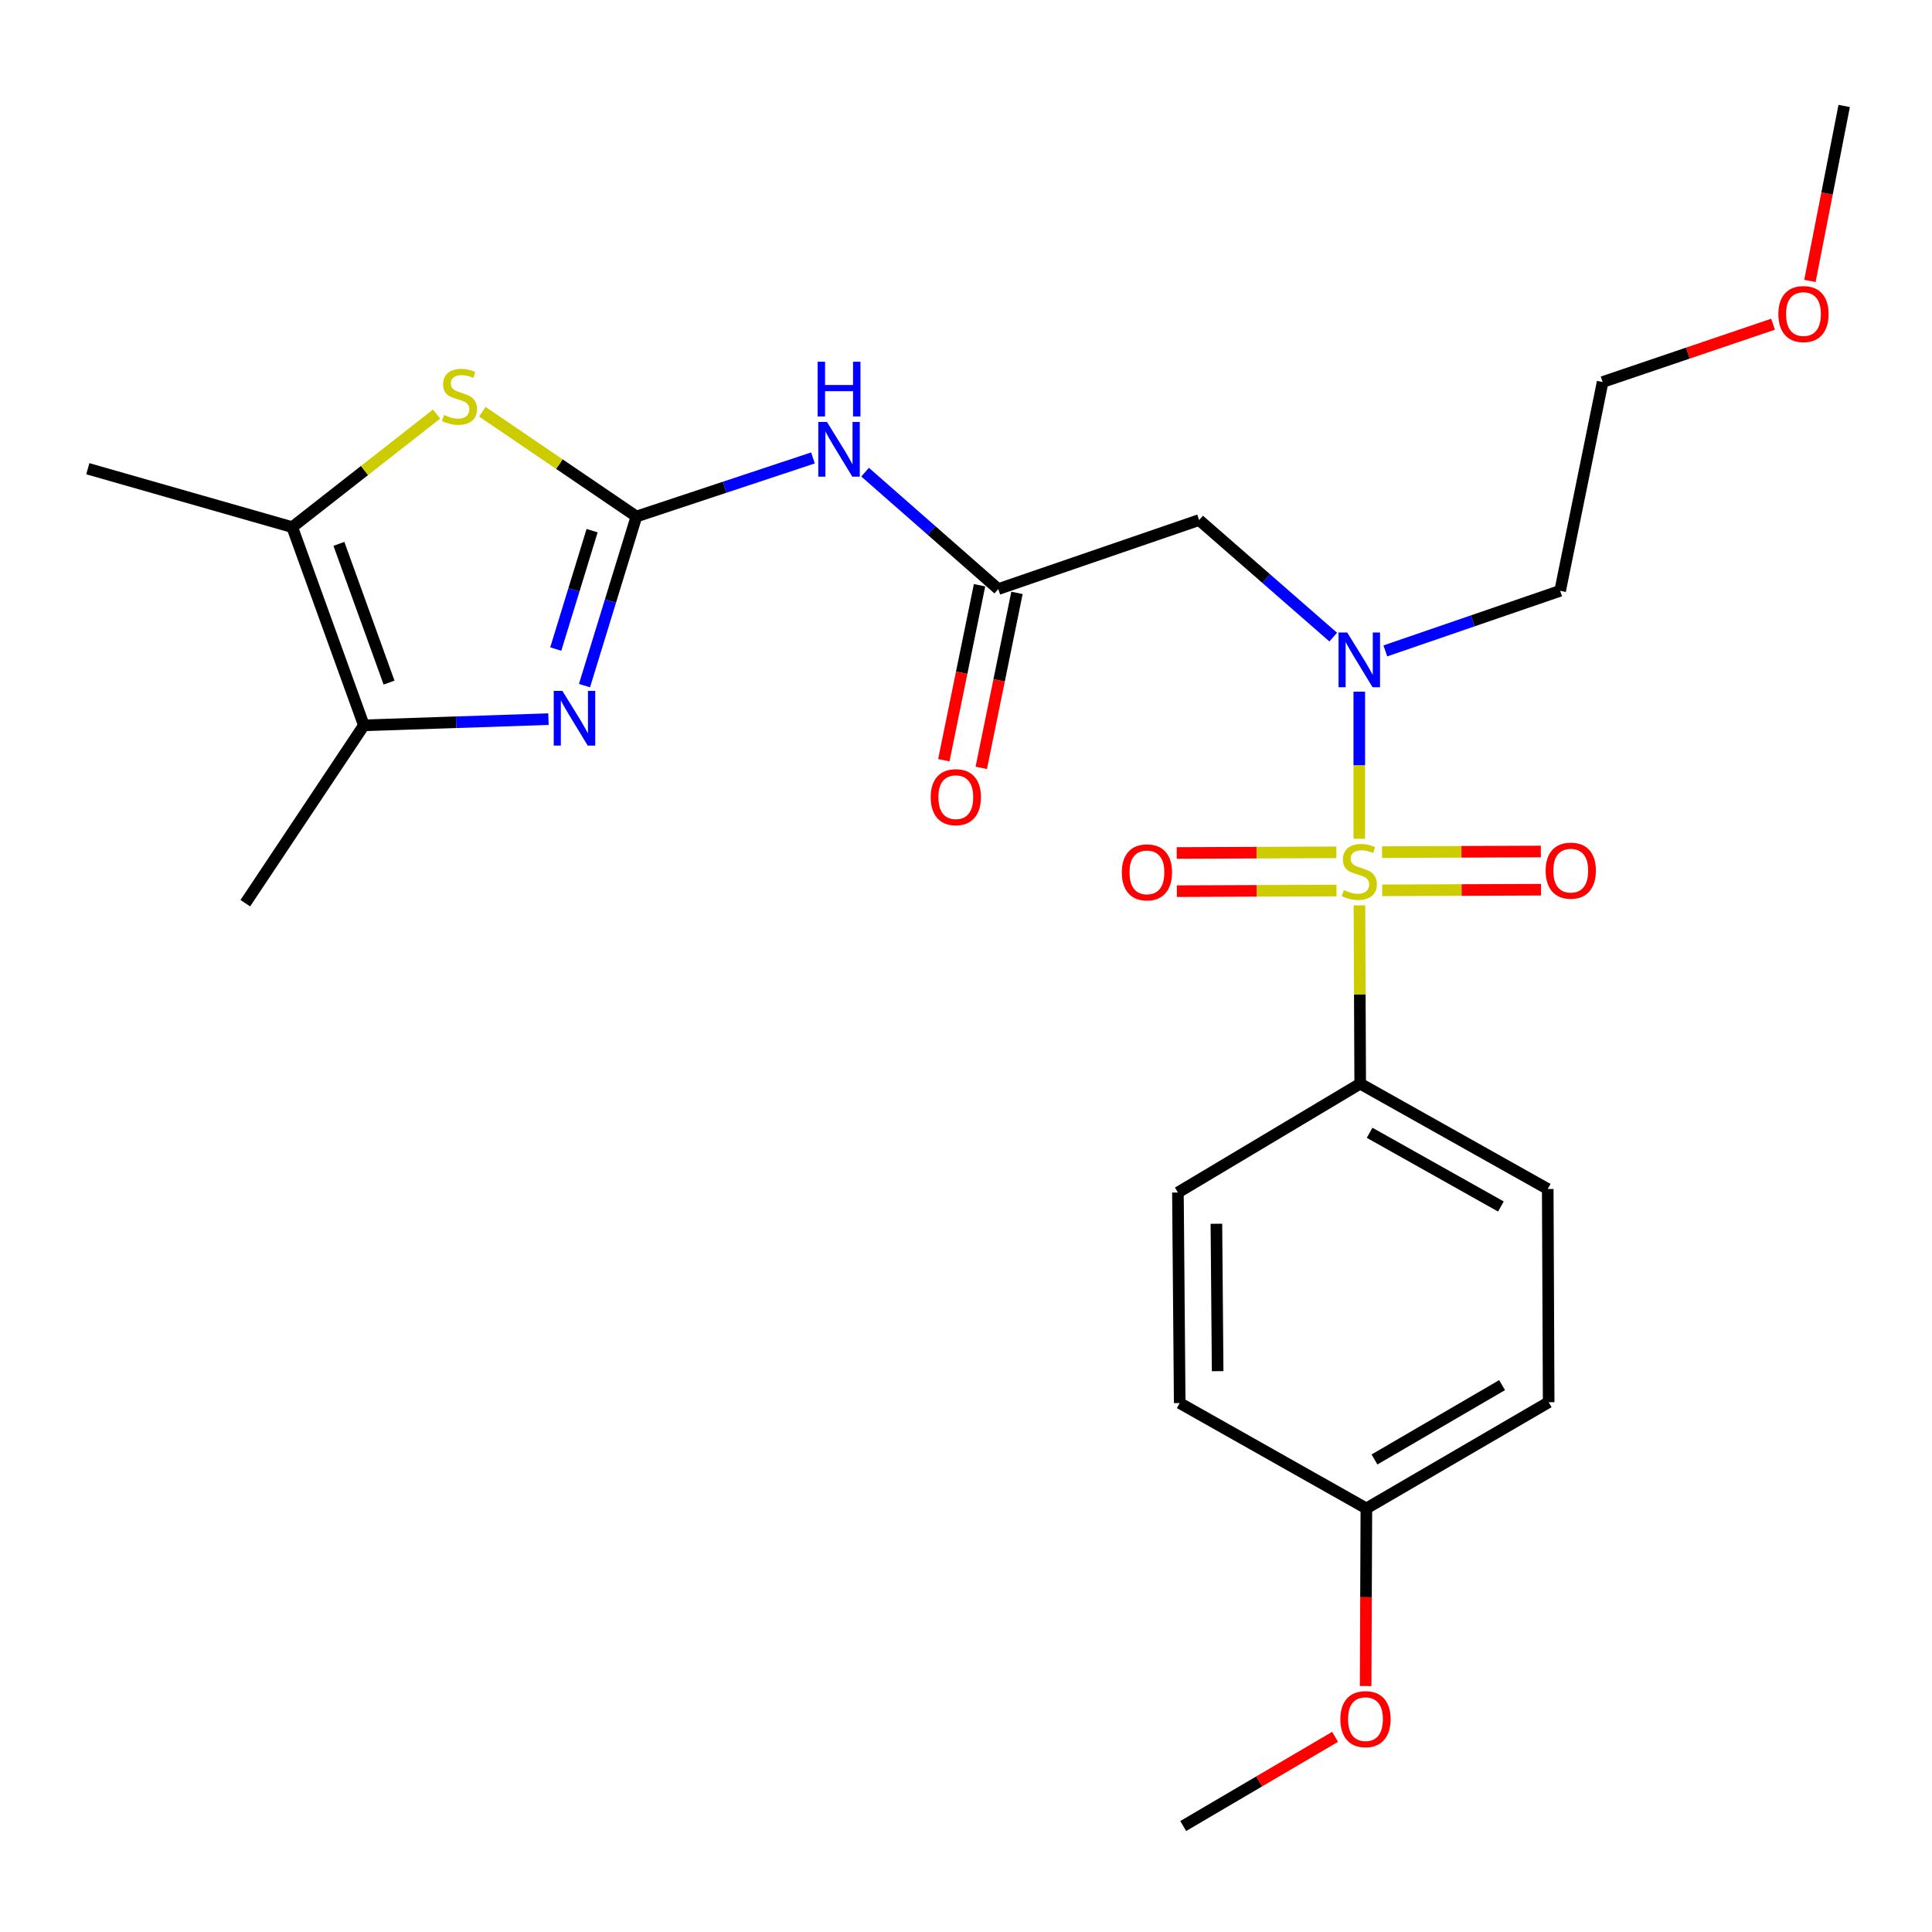 <?xml version='1.0' encoding='iso-8859-1'?>
<svg version='1.1' baseProfile='full'
              xmlns='http://www.w3.org/2000/svg'
                      xmlns:rdkit='http://www.rdkit.org/xml'
                      xmlns:xlink='http://www.w3.org/1999/xlink'
                  xml:space='preserve'
width='1000px' height='1000px' viewBox='0 0 1000 1000'>
<!-- END OF HEADER -->
<rect style='opacity:1.0;fill:#FFFFFF;stroke:none' width='1000' height='1000' x='0' y='0'> </rect>
<path class='bond-2' d='M 703.563,434.142 L 703.563,396.078' style='fill:none;fill-rule:evenodd;stroke:#CCCC00;stroke-width:6px;stroke-linecap:butt;stroke-linejoin:miter;stroke-opacity:1' />
<path class='bond-2' d='M 703.563,396.078 L 703.563,358.013' style='fill:none;fill-rule:evenodd;stroke:#0000FF;stroke-width:6px;stroke-linecap:butt;stroke-linejoin:miter;stroke-opacity:1' />
<path class='bond-9' d='M 703.639,468.627 L 703.837,514.769' style='fill:none;fill-rule:evenodd;stroke:#CCCC00;stroke-width:6px;stroke-linecap:butt;stroke-linejoin:miter;stroke-opacity:1' />
<path class='bond-9' d='M 703.837,514.769 L 704.036,560.911' style='fill:none;fill-rule:evenodd;stroke:#000000;stroke-width:6px;stroke-linecap:butt;stroke-linejoin:miter;stroke-opacity:1' />
<path class='bond-10' d='M 691.695,441.159 L 650.379,441.329' style='fill:none;fill-rule:evenodd;stroke:#CCCC00;stroke-width:6px;stroke-linecap:butt;stroke-linejoin:miter;stroke-opacity:1' />
<path class='bond-10' d='M 650.379,441.329 L 609.063,441.498' style='fill:none;fill-rule:evenodd;stroke:#FF0000;stroke-width:6px;stroke-linecap:butt;stroke-linejoin:miter;stroke-opacity:1' />
<path class='bond-10' d='M 691.776,460.935 L 650.46,461.105' style='fill:none;fill-rule:evenodd;stroke:#CCCC00;stroke-width:6px;stroke-linecap:butt;stroke-linejoin:miter;stroke-opacity:1' />
<path class='bond-10' d='M 650.46,461.105 L 609.144,461.274' style='fill:none;fill-rule:evenodd;stroke:#FF0000;stroke-width:6px;stroke-linecap:butt;stroke-linejoin:miter;stroke-opacity:1' />
<path class='bond-11' d='M 715.419,460.84 L 756.521,460.674' style='fill:none;fill-rule:evenodd;stroke:#CCCC00;stroke-width:6px;stroke-linecap:butt;stroke-linejoin:miter;stroke-opacity:1' />
<path class='bond-11' d='M 756.521,460.674 L 797.623,460.509' style='fill:none;fill-rule:evenodd;stroke:#FF0000;stroke-width:6px;stroke-linecap:butt;stroke-linejoin:miter;stroke-opacity:1' />
<path class='bond-11' d='M 715.34,441.063 L 756.442,440.898' style='fill:none;fill-rule:evenodd;stroke:#CCCC00;stroke-width:6px;stroke-linecap:butt;stroke-linejoin:miter;stroke-opacity:1' />
<path class='bond-11' d='M 756.442,440.898 L 797.544,440.733' style='fill:none;fill-rule:evenodd;stroke:#FF0000;stroke-width:6px;stroke-linecap:butt;stroke-linejoin:miter;stroke-opacity:1' />
<path class='bond-0' d='M 329.408,267.344 L 375.097,252.186' style='fill:none;fill-rule:evenodd;stroke:#000000;stroke-width:6px;stroke-linecap:butt;stroke-linejoin:miter;stroke-opacity:1' />
<path class='bond-0' d='M 375.097,252.186 L 420.785,237.028' style='fill:none;fill-rule:evenodd;stroke:#0000FF;stroke-width:6px;stroke-linecap:butt;stroke-linejoin:miter;stroke-opacity:1' />
<path class='bond-1' d='M 329.408,267.344 L 315.971,311.113' style='fill:none;fill-rule:evenodd;stroke:#000000;stroke-width:6px;stroke-linecap:butt;stroke-linejoin:miter;stroke-opacity:1' />
<path class='bond-1' d='M 315.971,311.113 L 302.534,354.882' style='fill:none;fill-rule:evenodd;stroke:#0000FF;stroke-width:6px;stroke-linecap:butt;stroke-linejoin:miter;stroke-opacity:1' />
<path class='bond-1' d='M 306.472,274.671 L 297.066,305.309' style='fill:none;fill-rule:evenodd;stroke:#000000;stroke-width:6px;stroke-linecap:butt;stroke-linejoin:miter;stroke-opacity:1' />
<path class='bond-1' d='M 297.066,305.309 L 287.66,335.948' style='fill:none;fill-rule:evenodd;stroke:#0000FF;stroke-width:6px;stroke-linecap:butt;stroke-linejoin:miter;stroke-opacity:1' />
<path class='bond-3' d='M 329.408,267.344 L 289.534,240.23' style='fill:none;fill-rule:evenodd;stroke:#000000;stroke-width:6px;stroke-linecap:butt;stroke-linejoin:miter;stroke-opacity:1' />
<path class='bond-3' d='M 289.534,240.23 L 249.66,213.117' style='fill:none;fill-rule:evenodd;stroke:#CCCC00;stroke-width:6px;stroke-linecap:butt;stroke-linejoin:miter;stroke-opacity:1' />
<path class='bond-5' d='M 283.882,372.225 L 236.11,373.828' style='fill:none;fill-rule:evenodd;stroke:#0000FF;stroke-width:6px;stroke-linecap:butt;stroke-linejoin:miter;stroke-opacity:1' />
<path class='bond-5' d='M 236.11,373.828 L 188.338,375.432' style='fill:none;fill-rule:evenodd;stroke:#000000;stroke-width:6px;stroke-linecap:butt;stroke-linejoin:miter;stroke-opacity:1' />
<path class='bond-7' d='M 690.072,329.761 L 655.37,299.47' style='fill:none;fill-rule:evenodd;stroke:#0000FF;stroke-width:6px;stroke-linecap:butt;stroke-linejoin:miter;stroke-opacity:1' />
<path class='bond-7' d='M 655.37,299.47 L 620.668,269.179' style='fill:none;fill-rule:evenodd;stroke:#000000;stroke-width:6px;stroke-linecap:butt;stroke-linejoin:miter;stroke-opacity:1' />
<path class='bond-15' d='M 717.052,336.902 L 762.291,321.355' style='fill:none;fill-rule:evenodd;stroke:#0000FF;stroke-width:6px;stroke-linecap:butt;stroke-linejoin:miter;stroke-opacity:1' />
<path class='bond-15' d='M 762.291,321.355 L 807.531,305.808' style='fill:none;fill-rule:evenodd;stroke:#000000;stroke-width:6px;stroke-linecap:butt;stroke-linejoin:miter;stroke-opacity:1' />
<path class='bond-6' d='M 225.983,214.322 L 188.62,243.58' style='fill:none;fill-rule:evenodd;stroke:#CCCC00;stroke-width:6px;stroke-linecap:butt;stroke-linejoin:miter;stroke-opacity:1' />
<path class='bond-6' d='M 188.62,243.58 L 151.257,272.837' style='fill:none;fill-rule:evenodd;stroke:#000000;stroke-width:6px;stroke-linecap:butt;stroke-linejoin:miter;stroke-opacity:1' />
<path class='bond-4' d='M 447.77,244.384 L 482.235,274.64' style='fill:none;fill-rule:evenodd;stroke:#0000FF;stroke-width:6px;stroke-linecap:butt;stroke-linejoin:miter;stroke-opacity:1' />
<path class='bond-4' d='M 482.235,274.64 L 516.7,304.897' style='fill:none;fill-rule:evenodd;stroke:#000000;stroke-width:6px;stroke-linecap:butt;stroke-linejoin:miter;stroke-opacity:1' />
<path class='bond-19' d='M 188.338,375.432 L 126.977,467.49' style='fill:none;fill-rule:evenodd;stroke:#000000;stroke-width:6px;stroke-linecap:butt;stroke-linejoin:miter;stroke-opacity:1' />
<path class='bond-27' d='M 188.338,375.432 L 151.257,272.837' style='fill:none;fill-rule:evenodd;stroke:#000000;stroke-width:6px;stroke-linecap:butt;stroke-linejoin:miter;stroke-opacity:1' />
<path class='bond-27' d='M 201.374,353.321 L 175.418,281.504' style='fill:none;fill-rule:evenodd;stroke:#000000;stroke-width:6px;stroke-linecap:butt;stroke-linejoin:miter;stroke-opacity:1' />
<path class='bond-20' d='M 151.257,272.837 L 45.455,242.612' style='fill:none;fill-rule:evenodd;stroke:#000000;stroke-width:6px;stroke-linecap:butt;stroke-linejoin:miter;stroke-opacity:1' />
<path class='bond-8' d='M 620.668,269.179 L 516.7,304.897' style='fill:none;fill-rule:evenodd;stroke:#000000;stroke-width:6px;stroke-linecap:butt;stroke-linejoin:miter;stroke-opacity:1' />
<path class='bond-12' d='M 507.012,302.919 L 497.767,348.204' style='fill:none;fill-rule:evenodd;stroke:#000000;stroke-width:6px;stroke-linecap:butt;stroke-linejoin:miter;stroke-opacity:1' />
<path class='bond-12' d='M 497.767,348.204 L 488.522,393.49' style='fill:none;fill-rule:evenodd;stroke:#FF0000;stroke-width:6px;stroke-linecap:butt;stroke-linejoin:miter;stroke-opacity:1' />
<path class='bond-12' d='M 526.388,306.874 L 517.143,352.16' style='fill:none;fill-rule:evenodd;stroke:#000000;stroke-width:6px;stroke-linecap:butt;stroke-linejoin:miter;stroke-opacity:1' />
<path class='bond-12' d='M 517.143,352.16 L 507.899,397.446' style='fill:none;fill-rule:evenodd;stroke:#FF0000;stroke-width:6px;stroke-linecap:butt;stroke-linejoin:miter;stroke-opacity:1' />
<path class='bond-13' d='M 704.036,560.911 L 801.104,615.416' style='fill:none;fill-rule:evenodd;stroke:#000000;stroke-width:6px;stroke-linecap:butt;stroke-linejoin:miter;stroke-opacity:1' />
<path class='bond-13' d='M 708.913,586.33 L 776.861,624.484' style='fill:none;fill-rule:evenodd;stroke:#000000;stroke-width:6px;stroke-linecap:butt;stroke-linejoin:miter;stroke-opacity:1' />
<path class='bond-14' d='M 704.036,560.911 L 609.692,617.24' style='fill:none;fill-rule:evenodd;stroke:#000000;stroke-width:6px;stroke-linecap:butt;stroke-linejoin:miter;stroke-opacity:1' />
<path class='bond-17' d='M 801.104,615.416 L 801.587,725.779' style='fill:none;fill-rule:evenodd;stroke:#000000;stroke-width:6px;stroke-linecap:butt;stroke-linejoin:miter;stroke-opacity:1' />
<path class='bond-18' d='M 609.692,617.24 L 610.615,726.229' style='fill:none;fill-rule:evenodd;stroke:#000000;stroke-width:6px;stroke-linecap:butt;stroke-linejoin:miter;stroke-opacity:1' />
<path class='bond-18' d='M 629.606,633.421 L 630.252,709.713' style='fill:none;fill-rule:evenodd;stroke:#000000;stroke-width:6px;stroke-linecap:butt;stroke-linejoin:miter;stroke-opacity:1' />
<path class='bond-23' d='M 807.531,305.808 L 829.516,197.731' style='fill:none;fill-rule:evenodd;stroke:#000000;stroke-width:6px;stroke-linecap:butt;stroke-linejoin:miter;stroke-opacity:1' />
<path class='bond-16' d='M 707.233,780.756 L 610.615,726.229' style='fill:none;fill-rule:evenodd;stroke:#000000;stroke-width:6px;stroke-linecap:butt;stroke-linejoin:miter;stroke-opacity:1' />
<path class='bond-21' d='M 707.233,780.756 L 707.038,826.729' style='fill:none;fill-rule:evenodd;stroke:#000000;stroke-width:6px;stroke-linecap:butt;stroke-linejoin:miter;stroke-opacity:1' />
<path class='bond-21' d='M 707.038,826.729 L 706.844,872.701' style='fill:none;fill-rule:evenodd;stroke:#FF0000;stroke-width:6px;stroke-linecap:butt;stroke-linejoin:miter;stroke-opacity:1' />
<path class='bond-26' d='M 707.233,780.756 L 801.587,725.779' style='fill:none;fill-rule:evenodd;stroke:#000000;stroke-width:6px;stroke-linecap:butt;stroke-linejoin:miter;stroke-opacity:1' />
<path class='bond-26' d='M 711.43,755.423 L 777.478,716.938' style='fill:none;fill-rule:evenodd;stroke:#000000;stroke-width:6px;stroke-linecap:butt;stroke-linejoin:miter;stroke-opacity:1' />
<path class='bond-24' d='M 691.036,898.986 L 651.732,922.069' style='fill:none;fill-rule:evenodd;stroke:#FF0000;stroke-width:6px;stroke-linecap:butt;stroke-linejoin:miter;stroke-opacity:1' />
<path class='bond-24' d='M 651.732,922.069 L 612.428,945.152' style='fill:none;fill-rule:evenodd;stroke:#000000;stroke-width:6px;stroke-linecap:butt;stroke-linejoin:miter;stroke-opacity:1' />
<path class='bond-22' d='M 917.728,167.814 L 873.622,182.773' style='fill:none;fill-rule:evenodd;stroke:#FF0000;stroke-width:6px;stroke-linecap:butt;stroke-linejoin:miter;stroke-opacity:1' />
<path class='bond-22' d='M 873.622,182.773 L 829.516,197.731' style='fill:none;fill-rule:evenodd;stroke:#000000;stroke-width:6px;stroke-linecap:butt;stroke-linejoin:miter;stroke-opacity:1' />
<path class='bond-25' d='M 936.813,145.413 L 945.679,100.131' style='fill:none;fill-rule:evenodd;stroke:#FF0000;stroke-width:6px;stroke-linecap:butt;stroke-linejoin:miter;stroke-opacity:1' />
<path class='bond-25' d='M 945.679,100.131 L 954.545,54.848' style='fill:none;fill-rule:evenodd;stroke:#000000;stroke-width:6px;stroke-linecap:butt;stroke-linejoin:miter;stroke-opacity:1' />
<path  class='atom-0' d='M 695.563 460.719
Q 695.883 460.839, 697.203 461.399
Q 698.523 461.959, 699.963 462.319
Q 701.443 462.639, 702.883 462.639
Q 705.563 462.639, 707.123 461.359
Q 708.683 460.039, 708.683 457.759
Q 708.683 456.199, 707.883 455.239
Q 707.123 454.279, 705.923 453.759
Q 704.723 453.239, 702.723 452.639
Q 700.203 451.879, 698.683 451.159
Q 697.203 450.439, 696.123 448.919
Q 695.083 447.399, 695.083 444.839
Q 695.083 441.279, 697.483 439.079
Q 699.923 436.879, 704.723 436.879
Q 708.003 436.879, 711.723 438.439
L 710.803 441.519
Q 707.403 440.119, 704.843 440.119
Q 702.083 440.119, 700.563 441.279
Q 699.043 442.399, 699.083 444.359
Q 699.083 445.879, 699.843 446.799
Q 700.643 447.719, 701.763 448.239
Q 702.923 448.759, 704.843 449.359
Q 707.403 450.159, 708.923 450.959
Q 710.443 451.759, 711.523 453.399
Q 712.643 454.999, 712.643 457.759
Q 712.643 461.679, 710.003 463.799
Q 707.403 465.879, 703.043 465.879
Q 700.523 465.879, 698.603 465.319
Q 696.723 464.799, 694.483 463.879
L 695.563 460.719
' fill='#CCCC00'/>
<path  class='atom-2' d='M 291.089 357.613
L 300.369 372.613
Q 301.289 374.093, 302.769 376.773
Q 304.249 379.453, 304.329 379.613
L 304.329 357.613
L 308.089 357.613
L 308.089 385.933
L 304.209 385.933
L 294.249 369.533
Q 293.089 367.613, 291.849 365.413
Q 290.649 363.213, 290.289 362.533
L 290.289 385.933
L 286.609 385.933
L 286.609 357.613
L 291.089 357.613
' fill='#0000FF'/>
<path  class='atom-3' d='M 697.303 327.378
L 706.583 342.378
Q 707.503 343.858, 708.983 346.538
Q 710.463 349.218, 710.543 349.378
L 710.543 327.378
L 714.303 327.378
L 714.303 355.698
L 710.423 355.698
L 700.463 339.298
Q 699.303 337.378, 698.063 335.178
Q 696.863 332.978, 696.503 332.298
L 696.503 355.698
L 692.823 355.698
L 692.823 327.378
L 697.303 327.378
' fill='#0000FF'/>
<path  class='atom-4' d='M 229.811 214.78
Q 230.131 214.9, 231.451 215.46
Q 232.771 216.02, 234.211 216.38
Q 235.691 216.7, 237.131 216.7
Q 239.811 216.7, 241.371 215.42
Q 242.931 214.1, 242.931 211.82
Q 242.931 210.26, 242.131 209.3
Q 241.371 208.34, 240.171 207.82
Q 238.971 207.3, 236.971 206.7
Q 234.451 205.94, 232.931 205.22
Q 231.451 204.5, 230.371 202.98
Q 229.331 201.46, 229.331 198.9
Q 229.331 195.34, 231.731 193.14
Q 234.171 190.94, 238.971 190.94
Q 242.251 190.94, 245.971 192.5
L 245.051 195.58
Q 241.651 194.18, 239.091 194.18
Q 236.331 194.18, 234.811 195.34
Q 233.291 196.46, 233.331 198.42
Q 233.331 199.94, 234.091 200.86
Q 234.891 201.78, 236.011 202.3
Q 237.171 202.82, 239.091 203.42
Q 241.651 204.22, 243.171 205.02
Q 244.691 205.82, 245.771 207.46
Q 246.891 209.06, 246.891 211.82
Q 246.891 215.74, 244.251 217.86
Q 241.651 219.94, 237.291 219.94
Q 234.771 219.94, 232.851 219.38
Q 230.971 218.86, 228.731 217.94
L 229.811 214.78
' fill='#CCCC00'/>
<path  class='atom-5' d='M 428.028 218.389
L 437.308 233.389
Q 438.228 234.869, 439.708 237.549
Q 441.188 240.229, 441.268 240.389
L 441.268 218.389
L 445.028 218.389
L 445.028 246.709
L 441.148 246.709
L 431.188 230.309
Q 430.028 228.389, 428.788 226.189
Q 427.588 223.989, 427.228 223.309
L 427.228 246.709
L 423.548 246.709
L 423.548 218.389
L 428.028 218.389
' fill='#0000FF'/>
<path  class='atom-5' d='M 423.208 187.237
L 427.048 187.237
L 427.048 199.277
L 441.528 199.277
L 441.528 187.237
L 445.368 187.237
L 445.368 215.557
L 441.528 215.557
L 441.528 202.477
L 427.048 202.477
L 427.048 215.557
L 423.208 215.557
L 423.208 187.237
' fill='#0000FF'/>
<path  class='atom-11' d='M 580.651 451.529
Q 580.651 444.729, 584.011 440.929
Q 587.371 437.129, 593.651 437.129
Q 599.931 437.129, 603.291 440.929
Q 606.651 444.729, 606.651 451.529
Q 606.651 458.409, 603.251 462.329
Q 599.851 466.209, 593.651 466.209
Q 587.411 466.209, 584.011 462.329
Q 580.651 458.449, 580.651 451.529
M 593.651 463.009
Q 597.971 463.009, 600.291 460.129
Q 602.651 457.209, 602.651 451.529
Q 602.651 445.969, 600.291 443.169
Q 597.971 440.329, 593.651 440.329
Q 589.331 440.329, 586.971 443.129
Q 584.651 445.929, 584.651 451.529
Q 584.651 457.249, 586.971 460.129
Q 589.331 463.009, 593.651 463.009
' fill='#FF0000'/>
<path  class='atom-12' d='M 800.025 450.639
Q 800.025 443.839, 803.385 440.039
Q 806.745 436.239, 813.025 436.239
Q 819.305 436.239, 822.665 440.039
Q 826.025 443.839, 826.025 450.639
Q 826.025 457.519, 822.625 461.439
Q 819.225 465.319, 813.025 465.319
Q 806.785 465.319, 803.385 461.439
Q 800.025 457.559, 800.025 450.639
M 813.025 462.119
Q 817.345 462.119, 819.665 459.239
Q 822.025 456.319, 822.025 450.639
Q 822.025 445.079, 819.665 442.279
Q 817.345 439.439, 813.025 439.439
Q 808.705 439.439, 806.345 442.239
Q 804.025 445.039, 804.025 450.639
Q 804.025 456.359, 806.345 459.239
Q 808.705 462.119, 813.025 462.119
' fill='#FF0000'/>
<path  class='atom-13' d='M 481.726 412.614
Q 481.726 405.814, 485.086 402.014
Q 488.446 398.214, 494.726 398.214
Q 501.006 398.214, 504.366 402.014
Q 507.726 405.814, 507.726 412.614
Q 507.726 419.494, 504.326 423.414
Q 500.926 427.294, 494.726 427.294
Q 488.486 427.294, 485.086 423.414
Q 481.726 419.534, 481.726 412.614
M 494.726 424.094
Q 499.046 424.094, 501.366 421.214
Q 503.726 418.294, 503.726 412.614
Q 503.726 407.054, 501.366 404.254
Q 499.046 401.414, 494.726 401.414
Q 490.406 401.414, 488.046 404.214
Q 485.726 407.014, 485.726 412.614
Q 485.726 418.334, 488.046 421.214
Q 490.406 424.094, 494.726 424.094
' fill='#FF0000'/>
<path  class='atom-22' d='M 693.771 889.825
Q 693.771 883.025, 697.131 879.225
Q 700.491 875.425, 706.771 875.425
Q 713.051 875.425, 716.411 879.225
Q 719.771 883.025, 719.771 889.825
Q 719.771 896.705, 716.371 900.625
Q 712.971 904.505, 706.771 904.505
Q 700.531 904.505, 697.131 900.625
Q 693.771 896.745, 693.771 889.825
M 706.771 901.305
Q 711.091 901.305, 713.411 898.425
Q 715.771 895.505, 715.771 889.825
Q 715.771 884.265, 713.411 881.465
Q 711.091 878.625, 706.771 878.625
Q 702.451 878.625, 700.091 881.425
Q 697.771 884.225, 697.771 889.825
Q 697.771 895.545, 700.091 898.425
Q 702.451 901.305, 706.771 901.305
' fill='#FF0000'/>
<path  class='atom-23' d='M 920.473 162.555
Q 920.473 155.755, 923.833 151.955
Q 927.193 148.155, 933.473 148.155
Q 939.753 148.155, 943.113 151.955
Q 946.473 155.755, 946.473 162.555
Q 946.473 169.435, 943.073 173.355
Q 939.673 177.235, 933.473 177.235
Q 927.233 177.235, 923.833 173.355
Q 920.473 169.475, 920.473 162.555
M 933.473 174.035
Q 937.793 174.035, 940.113 171.155
Q 942.473 168.235, 942.473 162.555
Q 942.473 156.995, 940.113 154.195
Q 937.793 151.355, 933.473 151.355
Q 929.153 151.355, 926.793 154.155
Q 924.473 156.955, 924.473 162.555
Q 924.473 168.275, 926.793 171.155
Q 929.153 174.035, 933.473 174.035
' fill='#FF0000'/>
</svg>
